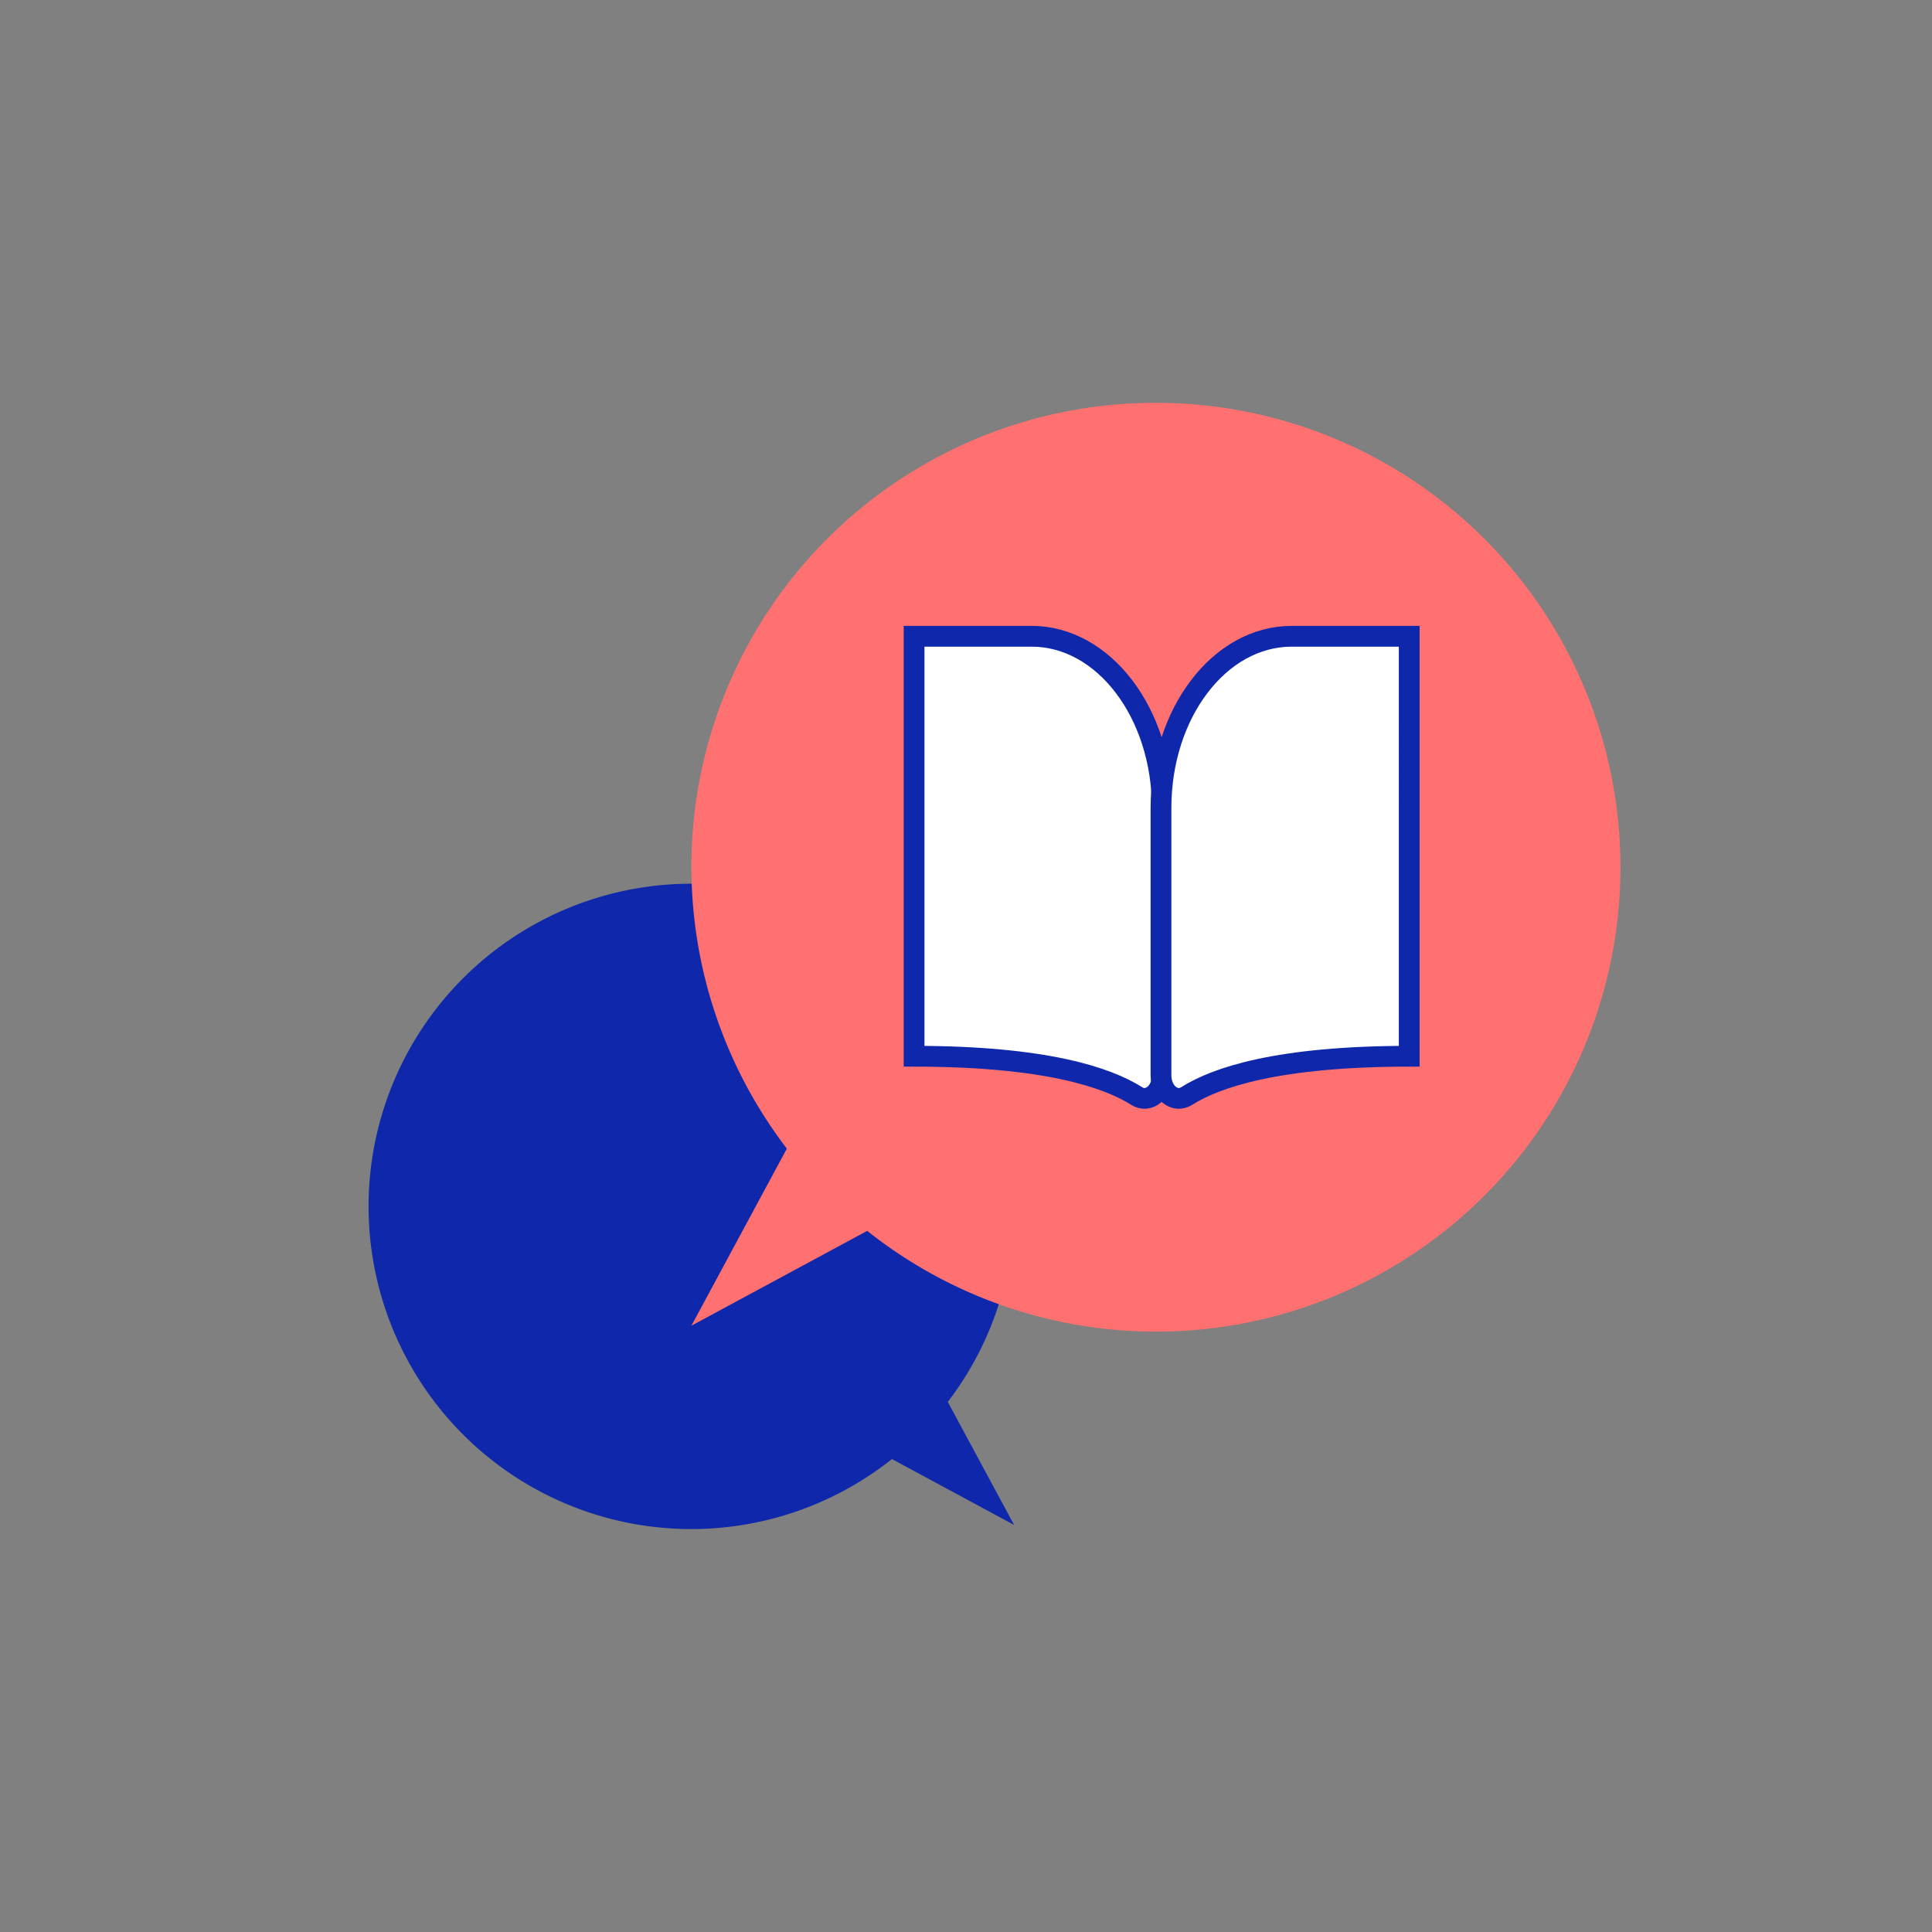 <svg xmlns="http://www.w3.org/2000/svg" width="93" height="93" viewBox="0 0 93 93"><rect x="0" y="0" width="93" height="93" fill="#808080" stroke="none"/><defs><style>.a{fill:none;}.b{fill:#0f27aa;}.c{fill:#ff7171;}.d{fill:#fff;stroke:#0f27aa;stroke-miterlimit:10;}</style></defs><g transform="translate(-682 -451)"><rect class="a" width="93" height="93" transform="translate(682 451)"/><g transform="translate(-419.479 29.143)"><path class="b" d="M1134.76,455.608a15.517,15.517,0,0,1,12.343,24.944l3.192,5.923-5.881-3.172a15.532,15.532,0,1,1-9.654-27.694Z" transform="translate(0 8.788)"/><path class="c" d="M1151.22,441.248a22.332,22.332,0,0,0-17.764,35.9l-4.594,8.524,8.463-4.565a22.354,22.354,0,1,0,13.9-39.858Z" transform="translate(5.899 0)"/><path class="d" d="M1146.221,470.347c-1.411-.893-4.4-1.912-10.709-1.912V448.219h5.657c3.474,0,6.29,3.7,6.29,8.263v12.867C1147.458,470.184,1146.794,470.71,1146.221,470.347Z" transform="translate(9.968 4.266)"/><path class="d" d="M1144.125,470.347c1.411-.893,4.4-1.912,10.708-1.912V448.219h-5.657c-3.474,0-6.292,3.7-6.292,8.263v12.867C1142.885,470.184,1143.551,470.71,1144.125,470.347Z" transform="translate(14.481 4.266)"/></g></g></svg>